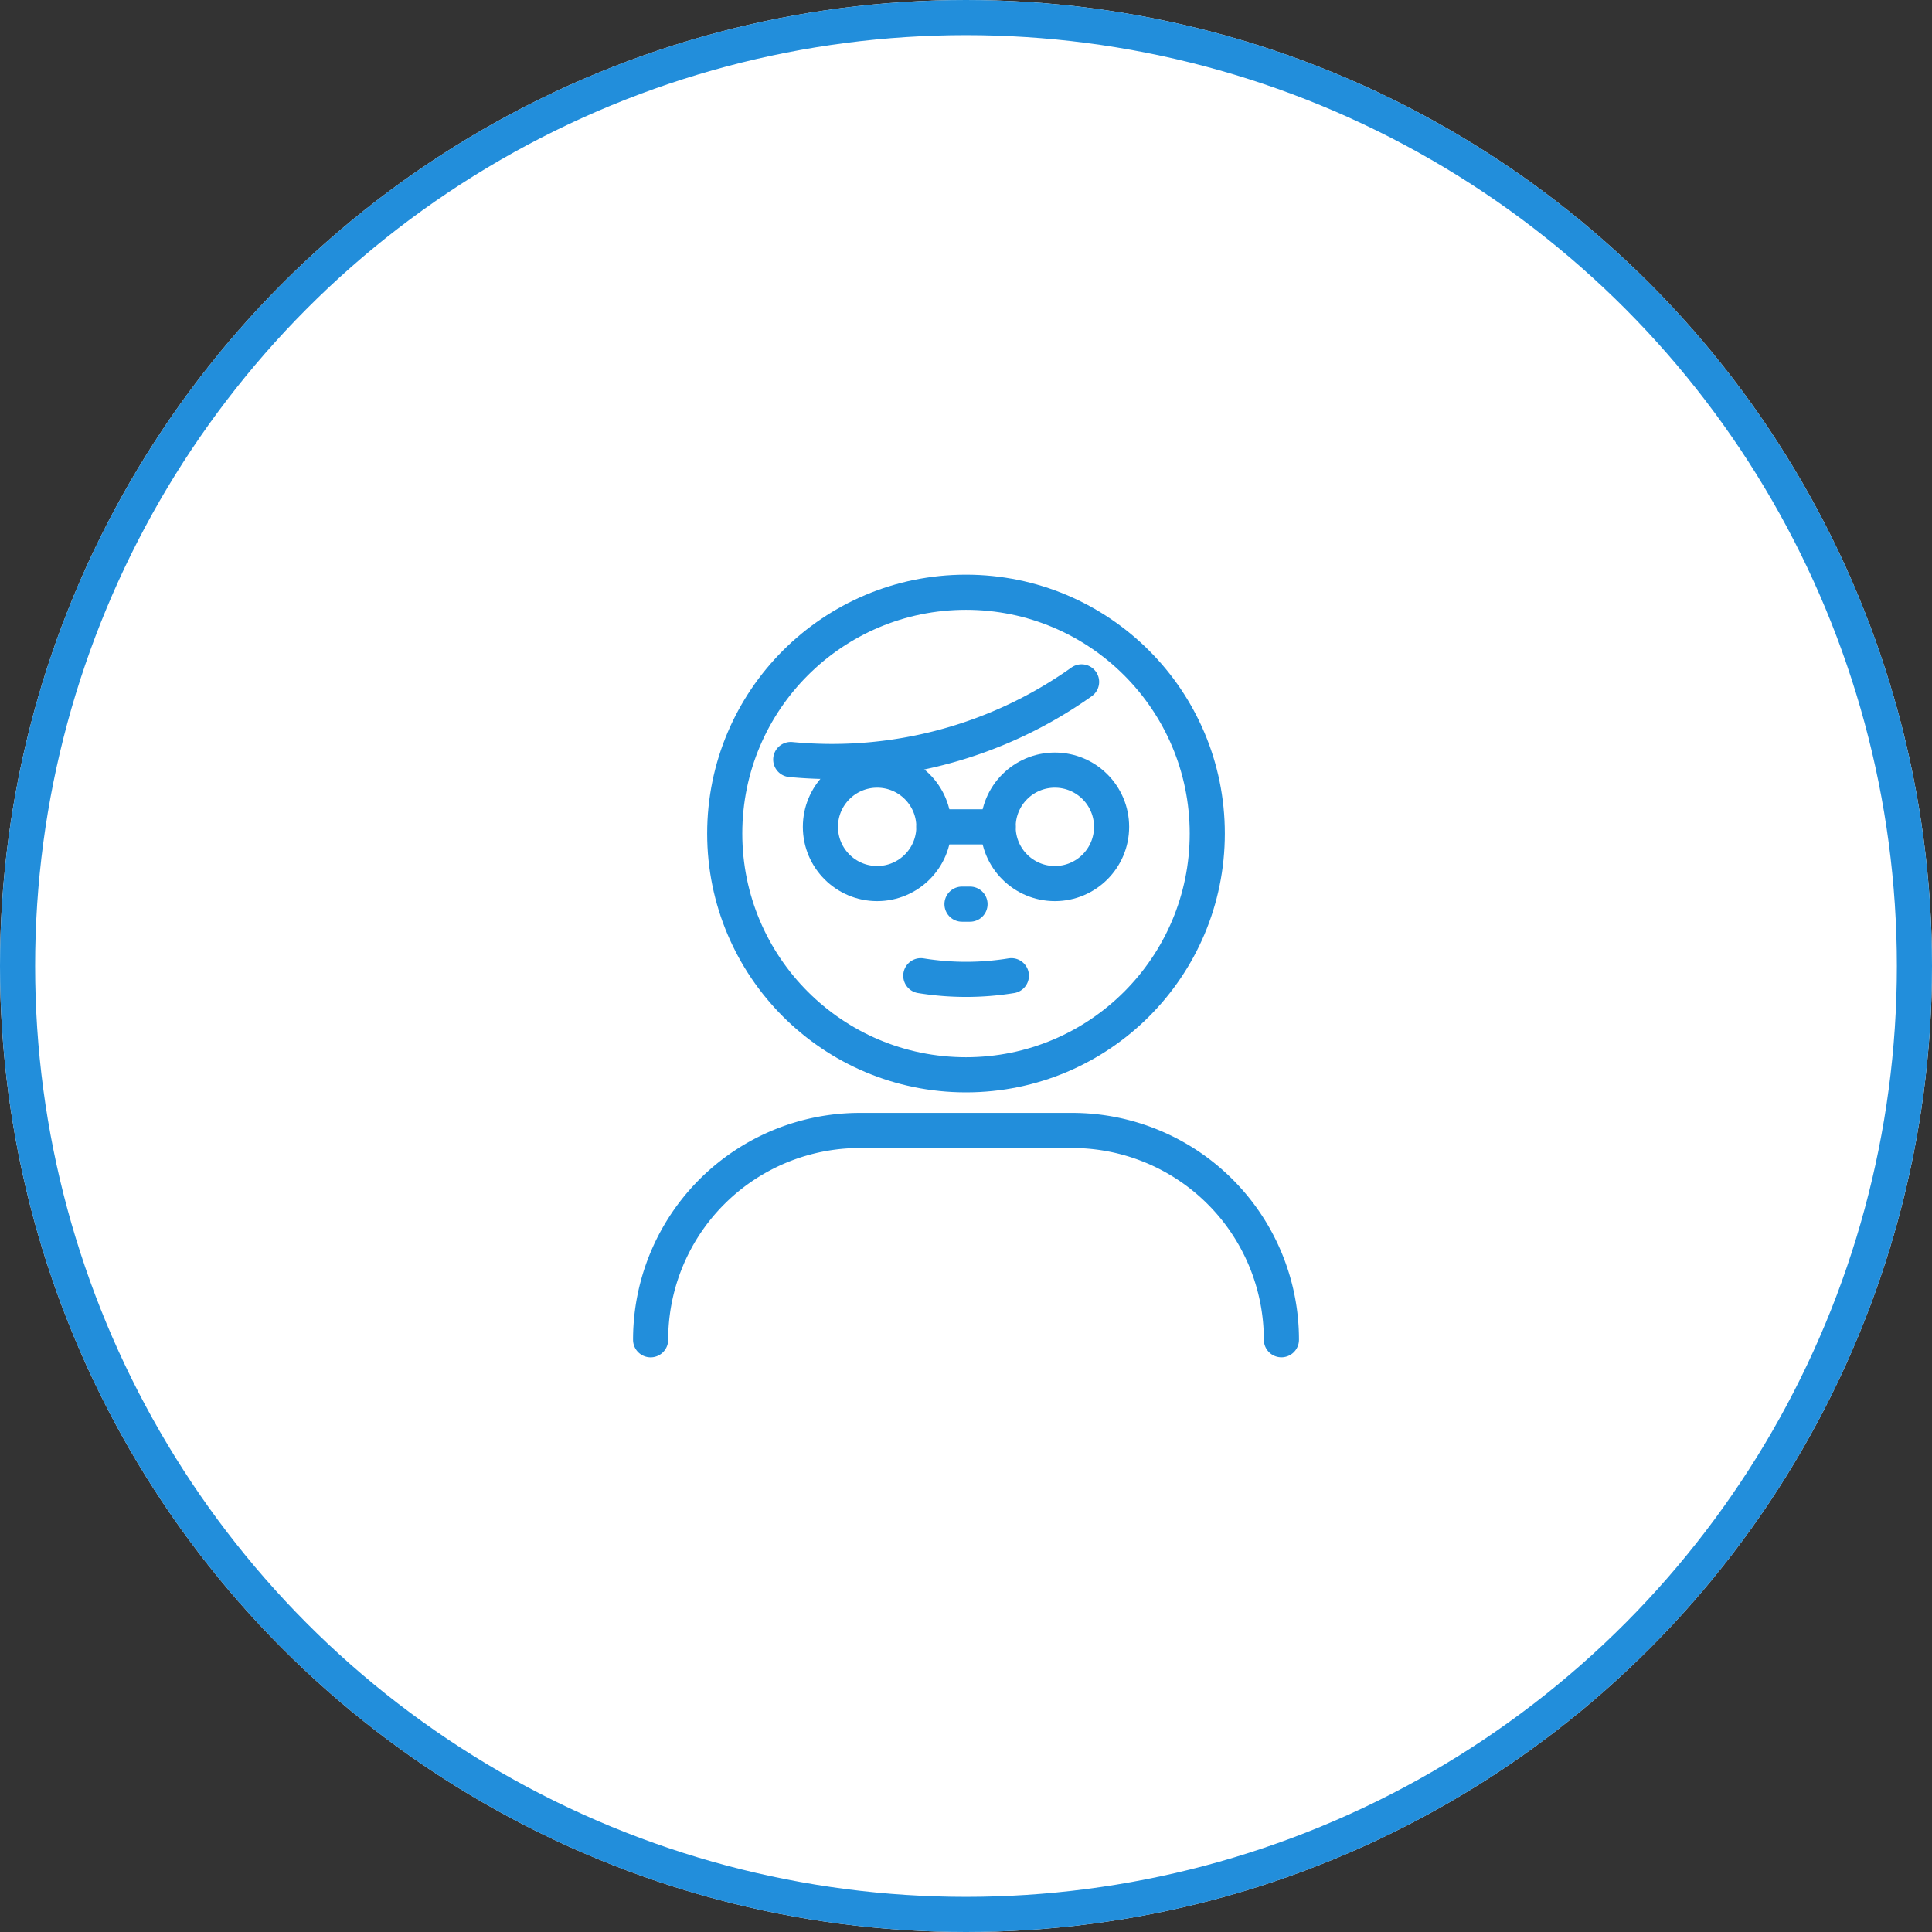 <svg xmlns="http://www.w3.org/2000/svg" width="110" height="110"><rect width="100%" height="100%" fill="#333333" stroke="none"/><g data-name="グループ 2920" stroke="#228edb" stroke-width="2"><g data-name="楕円形 70" fill="#fff"><circle cx="55" cy="55" r="55" stroke="none"/><circle cx="55" cy="55" r="54" fill="none"/></g><g data-name="グループ 2921" transform="translate(-502.973 -214.937)" fill="none" stroke-linecap="round" stroke-linejoin="round"><circle data-name="楕円形 121" cx="13.737" cy="13.737" r="13.737" transform="translate(544.236 248.657)"/><path data-name="線 230" d="M557.745 266.416h.457"/><path data-name="パス 1080" d="M555.4 270.49a16.093 16.093 0 005.155 0"/><path data-name="パス 1081" d="M540.016 291.218h0a11.916 11.916 0 0111.916-11.918h12.083a11.916 11.916 0 0111.916 11.916h0"/><g data-name="グループ 2921"><circle data-name="楕円形 122" cx="3.23" cy="3.23" r="3.23" transform="translate(549.684 258.784)"/><circle data-name="楕円形 123" cx="3.23" cy="3.23" r="3.23" transform="translate(559.802 258.784)"/><path data-name="線 231" d="M556.145 262.014h3.658"/></g><path data-name="パス 1082" d="M547.995 258.181a24.534 24.534 0 0016.558-4.421"/></g></g></svg>